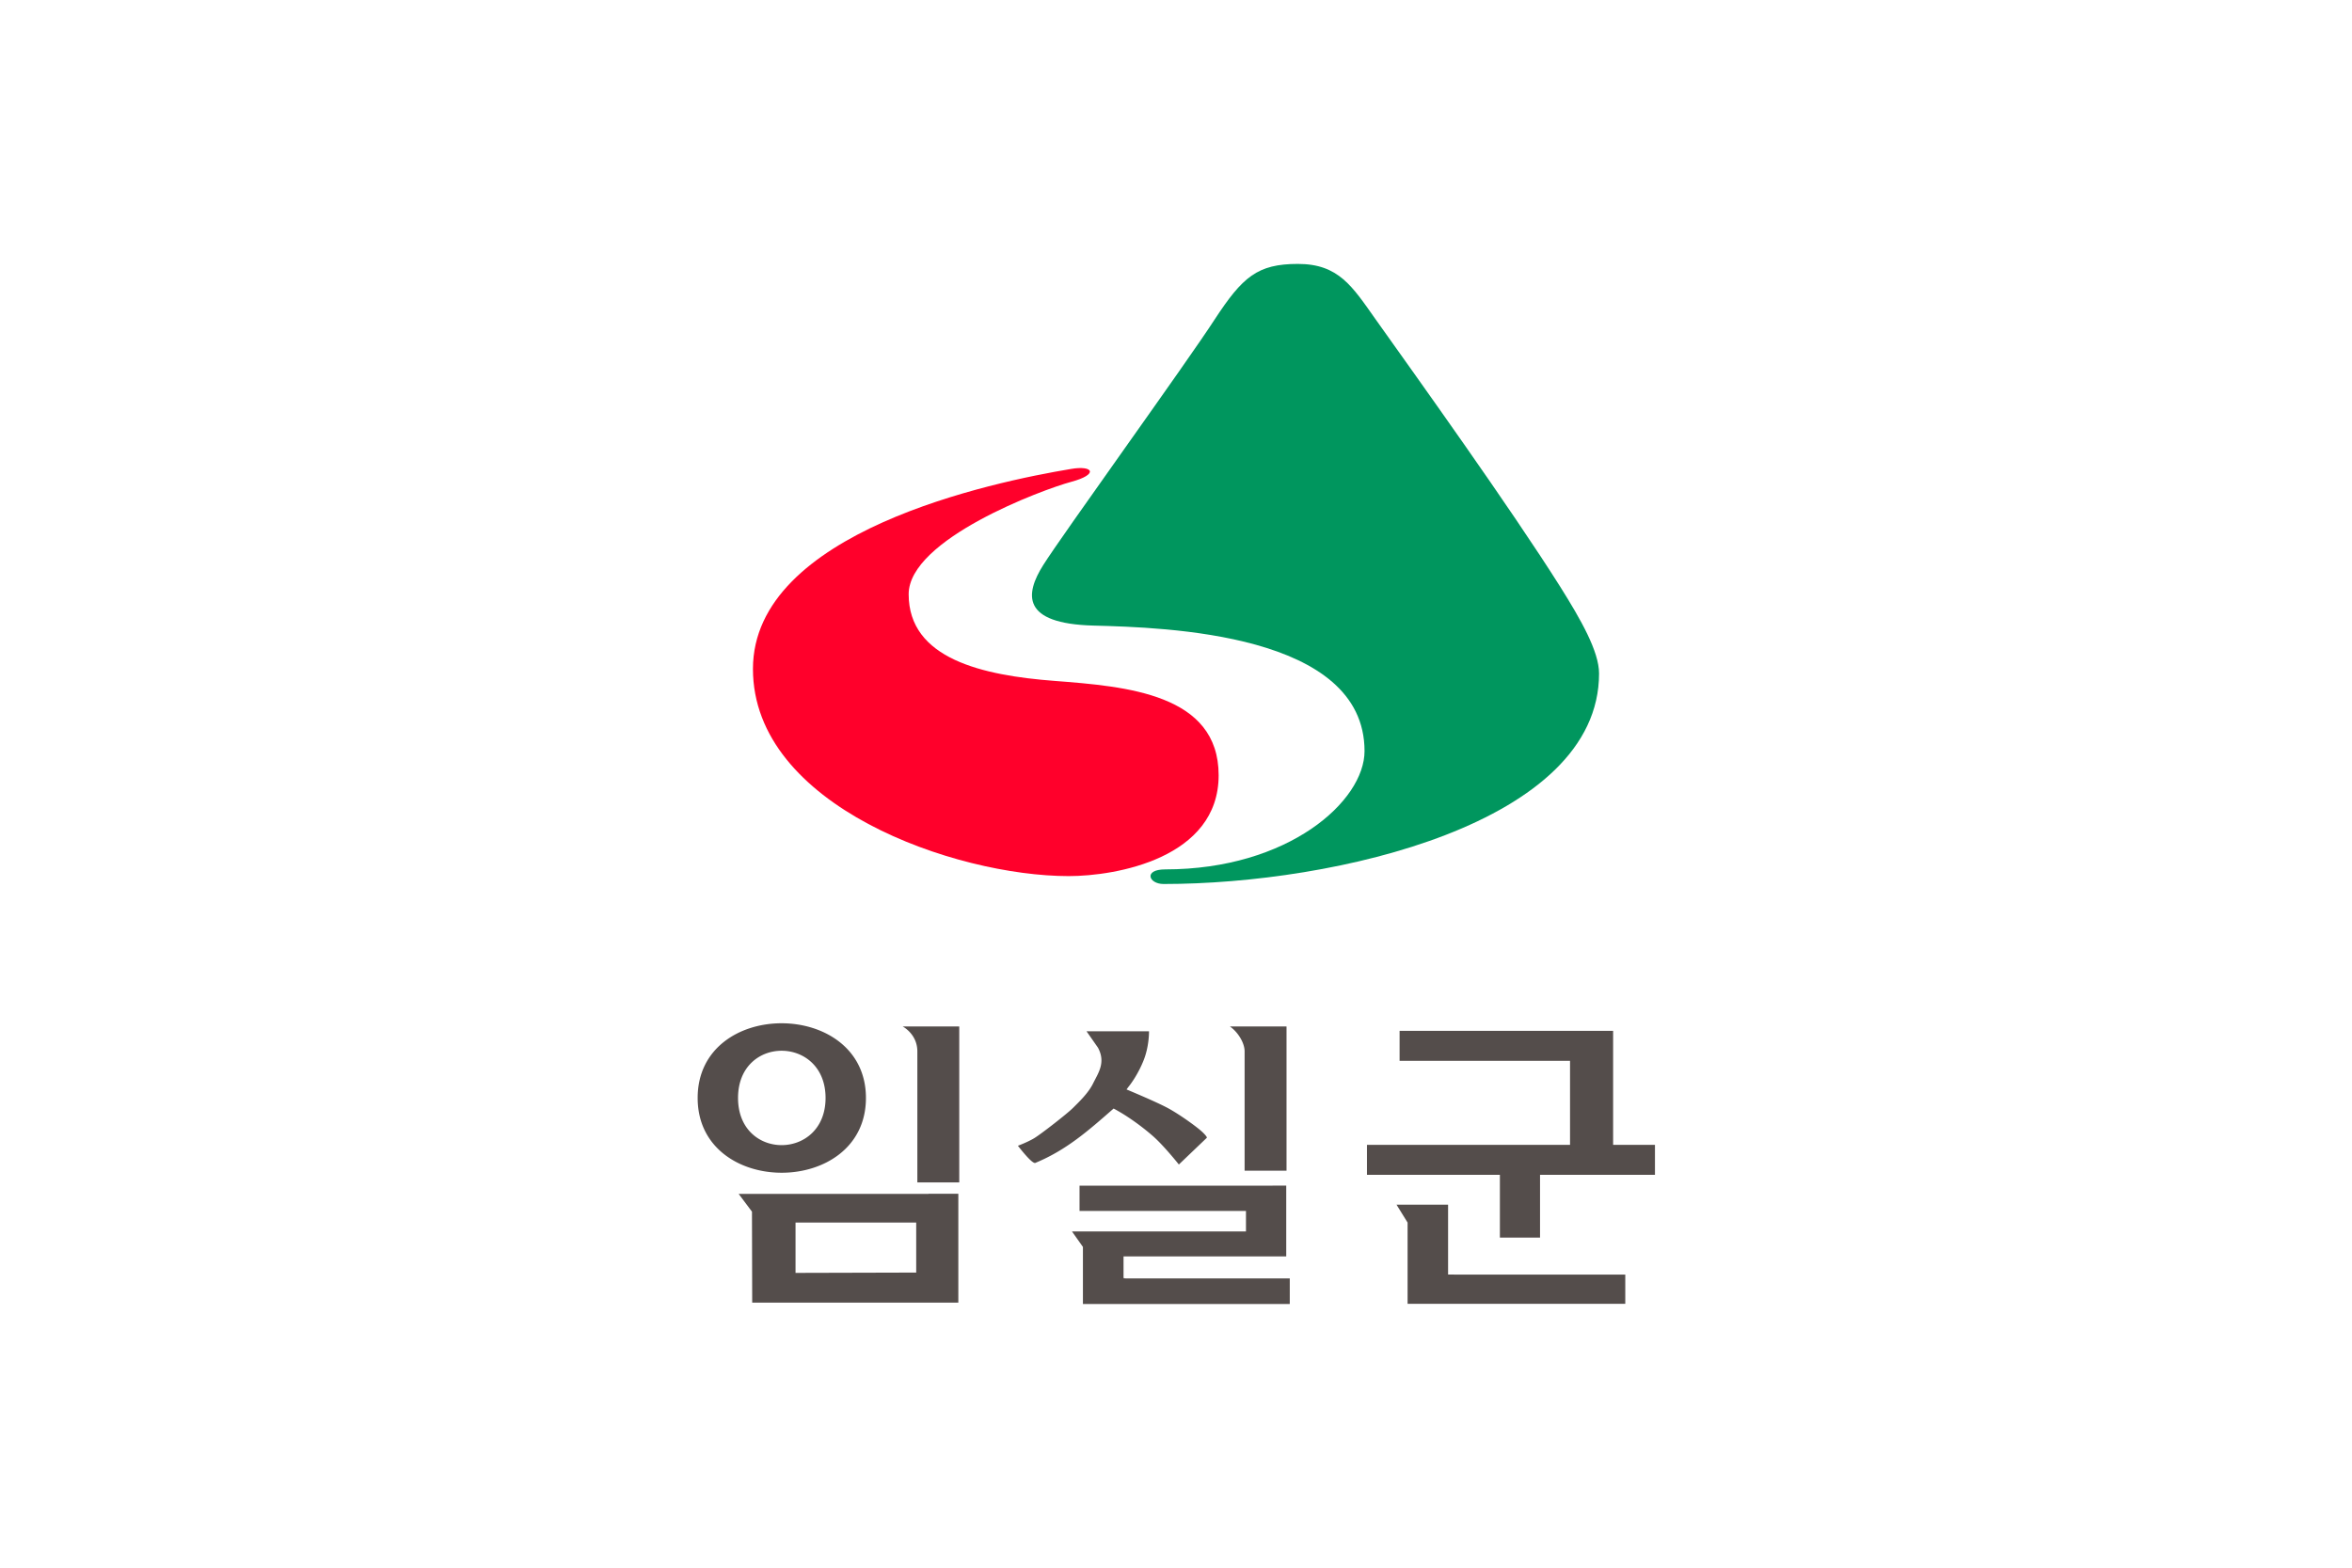 <svg xmlns="http://www.w3.org/2000/svg" width="300mm" height="200mm" viewBox="0 0 300 200"><path d="M188.32 26.637h300v200h-300z" style="opacity:1;fill:#fff;fill-opacity:1;fill-rule:nonzero;stroke:none;stroke-width:4.318;stroke-linecap:square;stroke-linejoin:bevel;stroke-miterlimit:4;stroke-dasharray:none;stroke-dashoffset:0;stroke-opacity:1" transform="translate(-188.32 -26.637)"/><g style="fill-rule:evenodd"><path d="M223.641-3.303c-18.459 0-51.434-11.395-51.434-33.755s39.141-30.478 51.824-32.585c3.629-.624 4.526.898 0 2.107-4.527 1.209-26.458 9.328-26.458 18.303 0 10.536 12.019 13.229 23.765 14.126 11.707.898 26.731 2.108 26.731 15.375 0 13.502-16.702 16.429-24.428 16.429" style="fill:#ff002b;fill-opacity:1;stroke:none" transform="matrix(.783 0 0 .783 -38.799 114.356)"/><path d="M239.367-4.396c-3.591 0-2.693 2.38-.273 2.38 27.941 0 70.945-9.872 70.945-34.3 0-3.591-2.966-8.781-6.322-14.127-8.117-12.878-23.453-34.264-30.087-43.59-3.786-5.346-6.01-9.014-12.644-9.014-6.595 0-9.014 2.107-13.541 9.014-4.488 6.947-24.898 35.2-27.941 40.038-3.005 4.762-3.59 9.56 8.156 9.874 11.707.312 44.175 1.209 44.175 20.448 0 8.117-12.332 19.277-32.468 19.277" style="fill:#00965e;fill-opacity:1;stroke:none" transform="matrix(.783 0 0 .783 -38.799 114.356)"/><path d="M65.915 74.904c0-35.86-60.805-36.11-60.805 0 0 36.106 60.805 35.979 60.805 0m-46.214 0c0-22.865 31.626-22.617 31.626 0 0 22.61-31.626 22.86-31.626 0M79.183 49.07s5.309 2.709 5.309 9.027v47.324h15.144v-56.17l-.024-.181zm123.562 52.128h15.144V49.252l-.024-.181h-20.43c2.774 1.92 5.31 5.813 5.31 9.027zm-114.22 8.374h-68.6l4.81 6.428.084 32.88h74.485v-39.356h-10.78zm-4.446 28.442-43.602.117v-18.2h43.602zm74.917 1.988v-7.84h58.787v-25.58h-4.921v.016h-69.766v9.138h60.14v7.406h-62.875l3.96 5.601v20.637h74.734v-.506h.008v-8.757h-59.306a2.5 2.5 0 0 1-.761-.115m-3.584-61.274s1.89.999 4.003 2.334c2.112 1.334 5.891 3.892 10.004 7.45s9.563 10.448 9.563 10.448l10.117-9.672s.222-.334-1.67-2.113c-1.889-1.778-7.893-6.113-12.119-8.447-4.225-2.335-15.229-6.895-15.229-6.895s.556-.777 1-1.333c.446-.558 3.224-4.222 5.224-9.34 2.004-5.116 1.891-10.338 1.891-10.338H145.63l4.113 5.891c2.907 5.354.163 9.088-1.78 13.01-1.722 3.473-5.113 6.67-7.226 8.781-2.114 2.111-11.676 9.561-14.12 11.008-2.45 1.444-5.783 2.668-5.783 2.668s4.894 6.448 6.227 6.224c11.175-4.593 19.114-11.571 28.352-19.676m122.942 60.001h-2.09v-25.255h-18.636l4.005 6.471V149.3h9.674c.06 0 .118.006.18.006h68.804v-10.57h-61.875c-.02 0-.042-.006-.062-.006M335.9 91.847V50.662h-.725v-.006h-76.433v10.84h61.589v30.351h-73.378v10.84h48.032v22.68h14.506v-22.68h41.527v-10.84Z" style="fill:#544d4b;fill-opacity:1;stroke:none;stroke-width:2.014" transform="matrix(.353 0 0 .353 87.183 113.631)"/></g></svg>